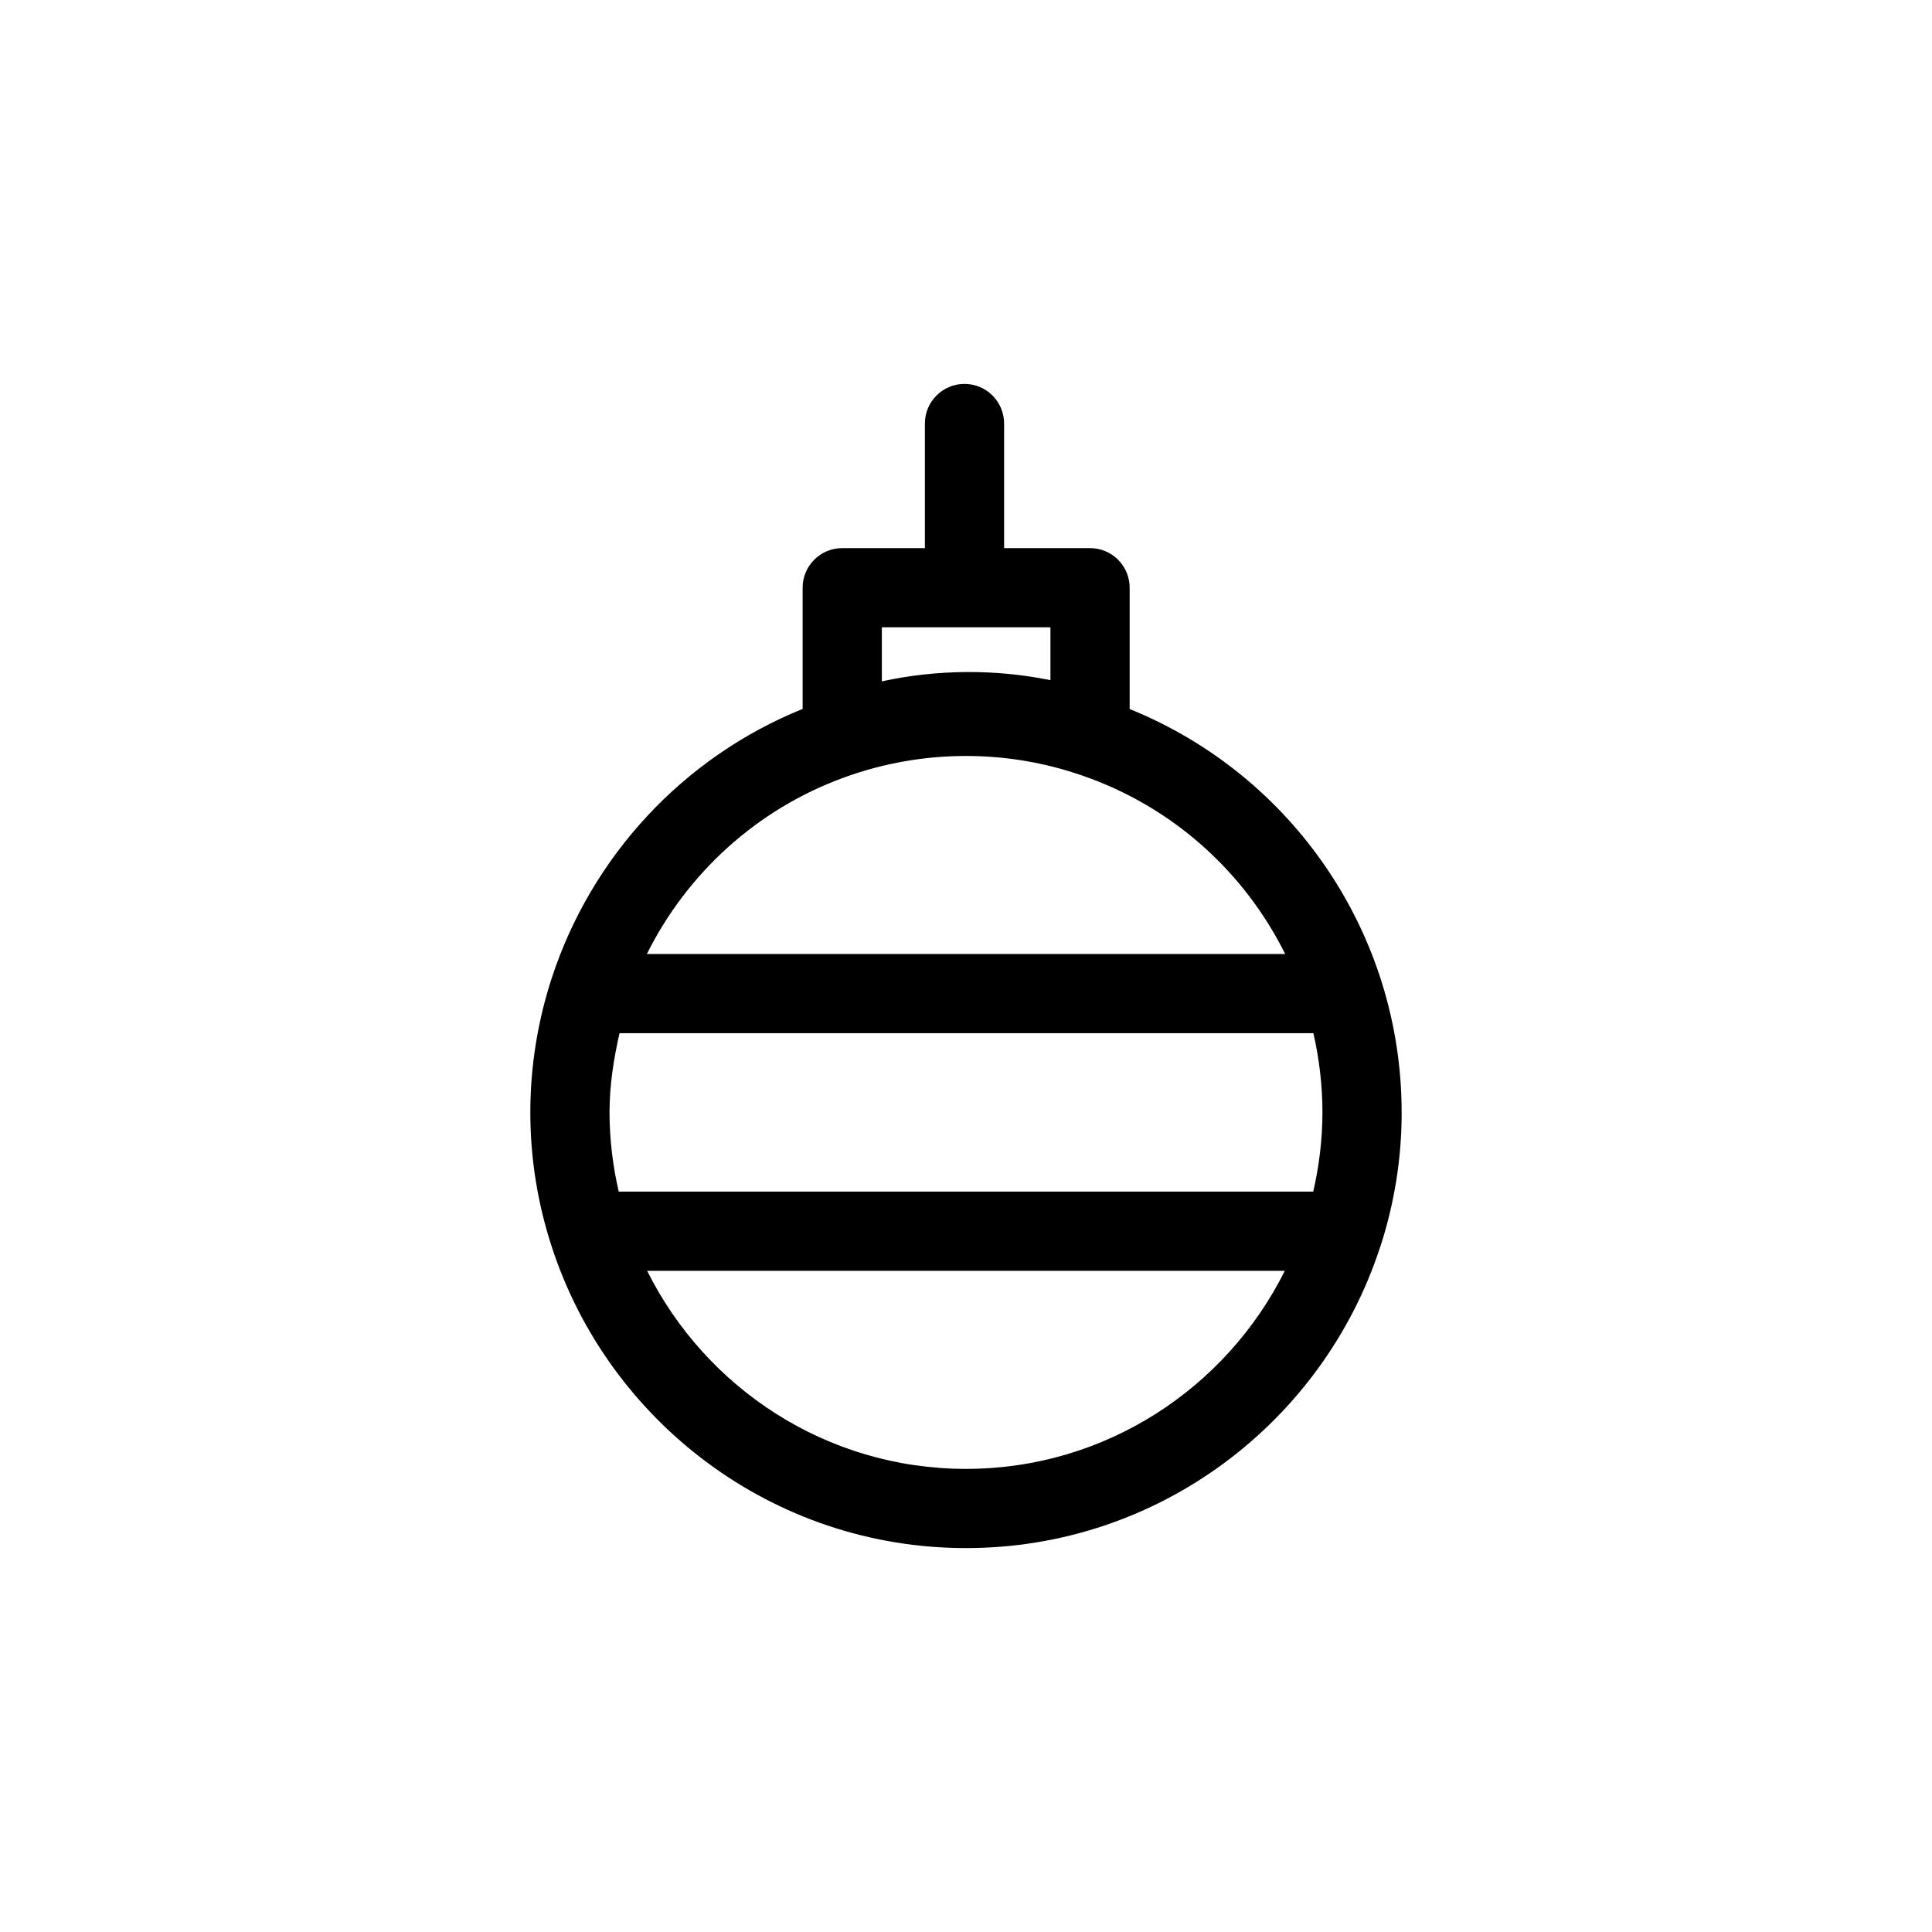 <?xml version="1.0" encoding="UTF-8"?>
<!-- Uploaded to: SVG Repo, www.svgrepo.com, Generator: SVG Repo Mixer Tools -->
<svg fill="#000000" width="800px" height="800px" version="1.1" viewBox="144 144 512 512" xmlns="http://www.w3.org/2000/svg">
 <path d="m515.45 438.8c0-47.211-28.75-89.363-72.078-106.9v-32.148c0-5.805-4.703-10.496-10.496-10.496h-22.777v-33.02c0-5.805-4.703-10.496-10.496-10.496s-10.496 4.691-10.496 10.496v33.02h-21.906c-5.793 0-10.496 4.691-10.496 10.496v32.117c-31.961 12.93-56.047 39.391-66.473 71.289-0.031 0.074-0.043 0.148-0.074 0.211-3.644 11.262-5.617 23.195-5.617 35.434 0 12.387 2.004 24.289 5.637 35.477 0.02 0.051 0.031 0.105 0.051 0.156 15.062 46.27 58.547 79.824 109.77 79.824 51.199 0 94.676-33.523 109.75-79.77 0.043-0.117 0.074-0.219 0.125-0.336 3.602-11.145 5.582-23.016 5.582-35.352zm-209.92 0c0-7.199 1.09-14.168 2.656-20.992h183.88c1.543 6.789 2.394 13.812 2.394 20.992 0 7.223-0.891 14.223-2.434 20.992h-184.06c-1.543-6.758-2.434-13.758-2.434-20.992zm72.168-128.55h44.68v14c-14.664-2.981-30.02-2.867-44.68 0.316zm-9.949 39.77c10.379-3.769 21.234-5.68 32.242-5.68 10.496 0 20.824 1.73 30.73 5.164 24.027 8.238 43.055 25.559 53.867 47.316h-169.16c10.598-21.285 29.074-38.371 52.32-46.801zm32.246 183.25c-36.988 0-69-21.422-84.492-52.48h168.98c-15.492 31.059-47.504 52.48-84.492 52.48z"/>
</svg>